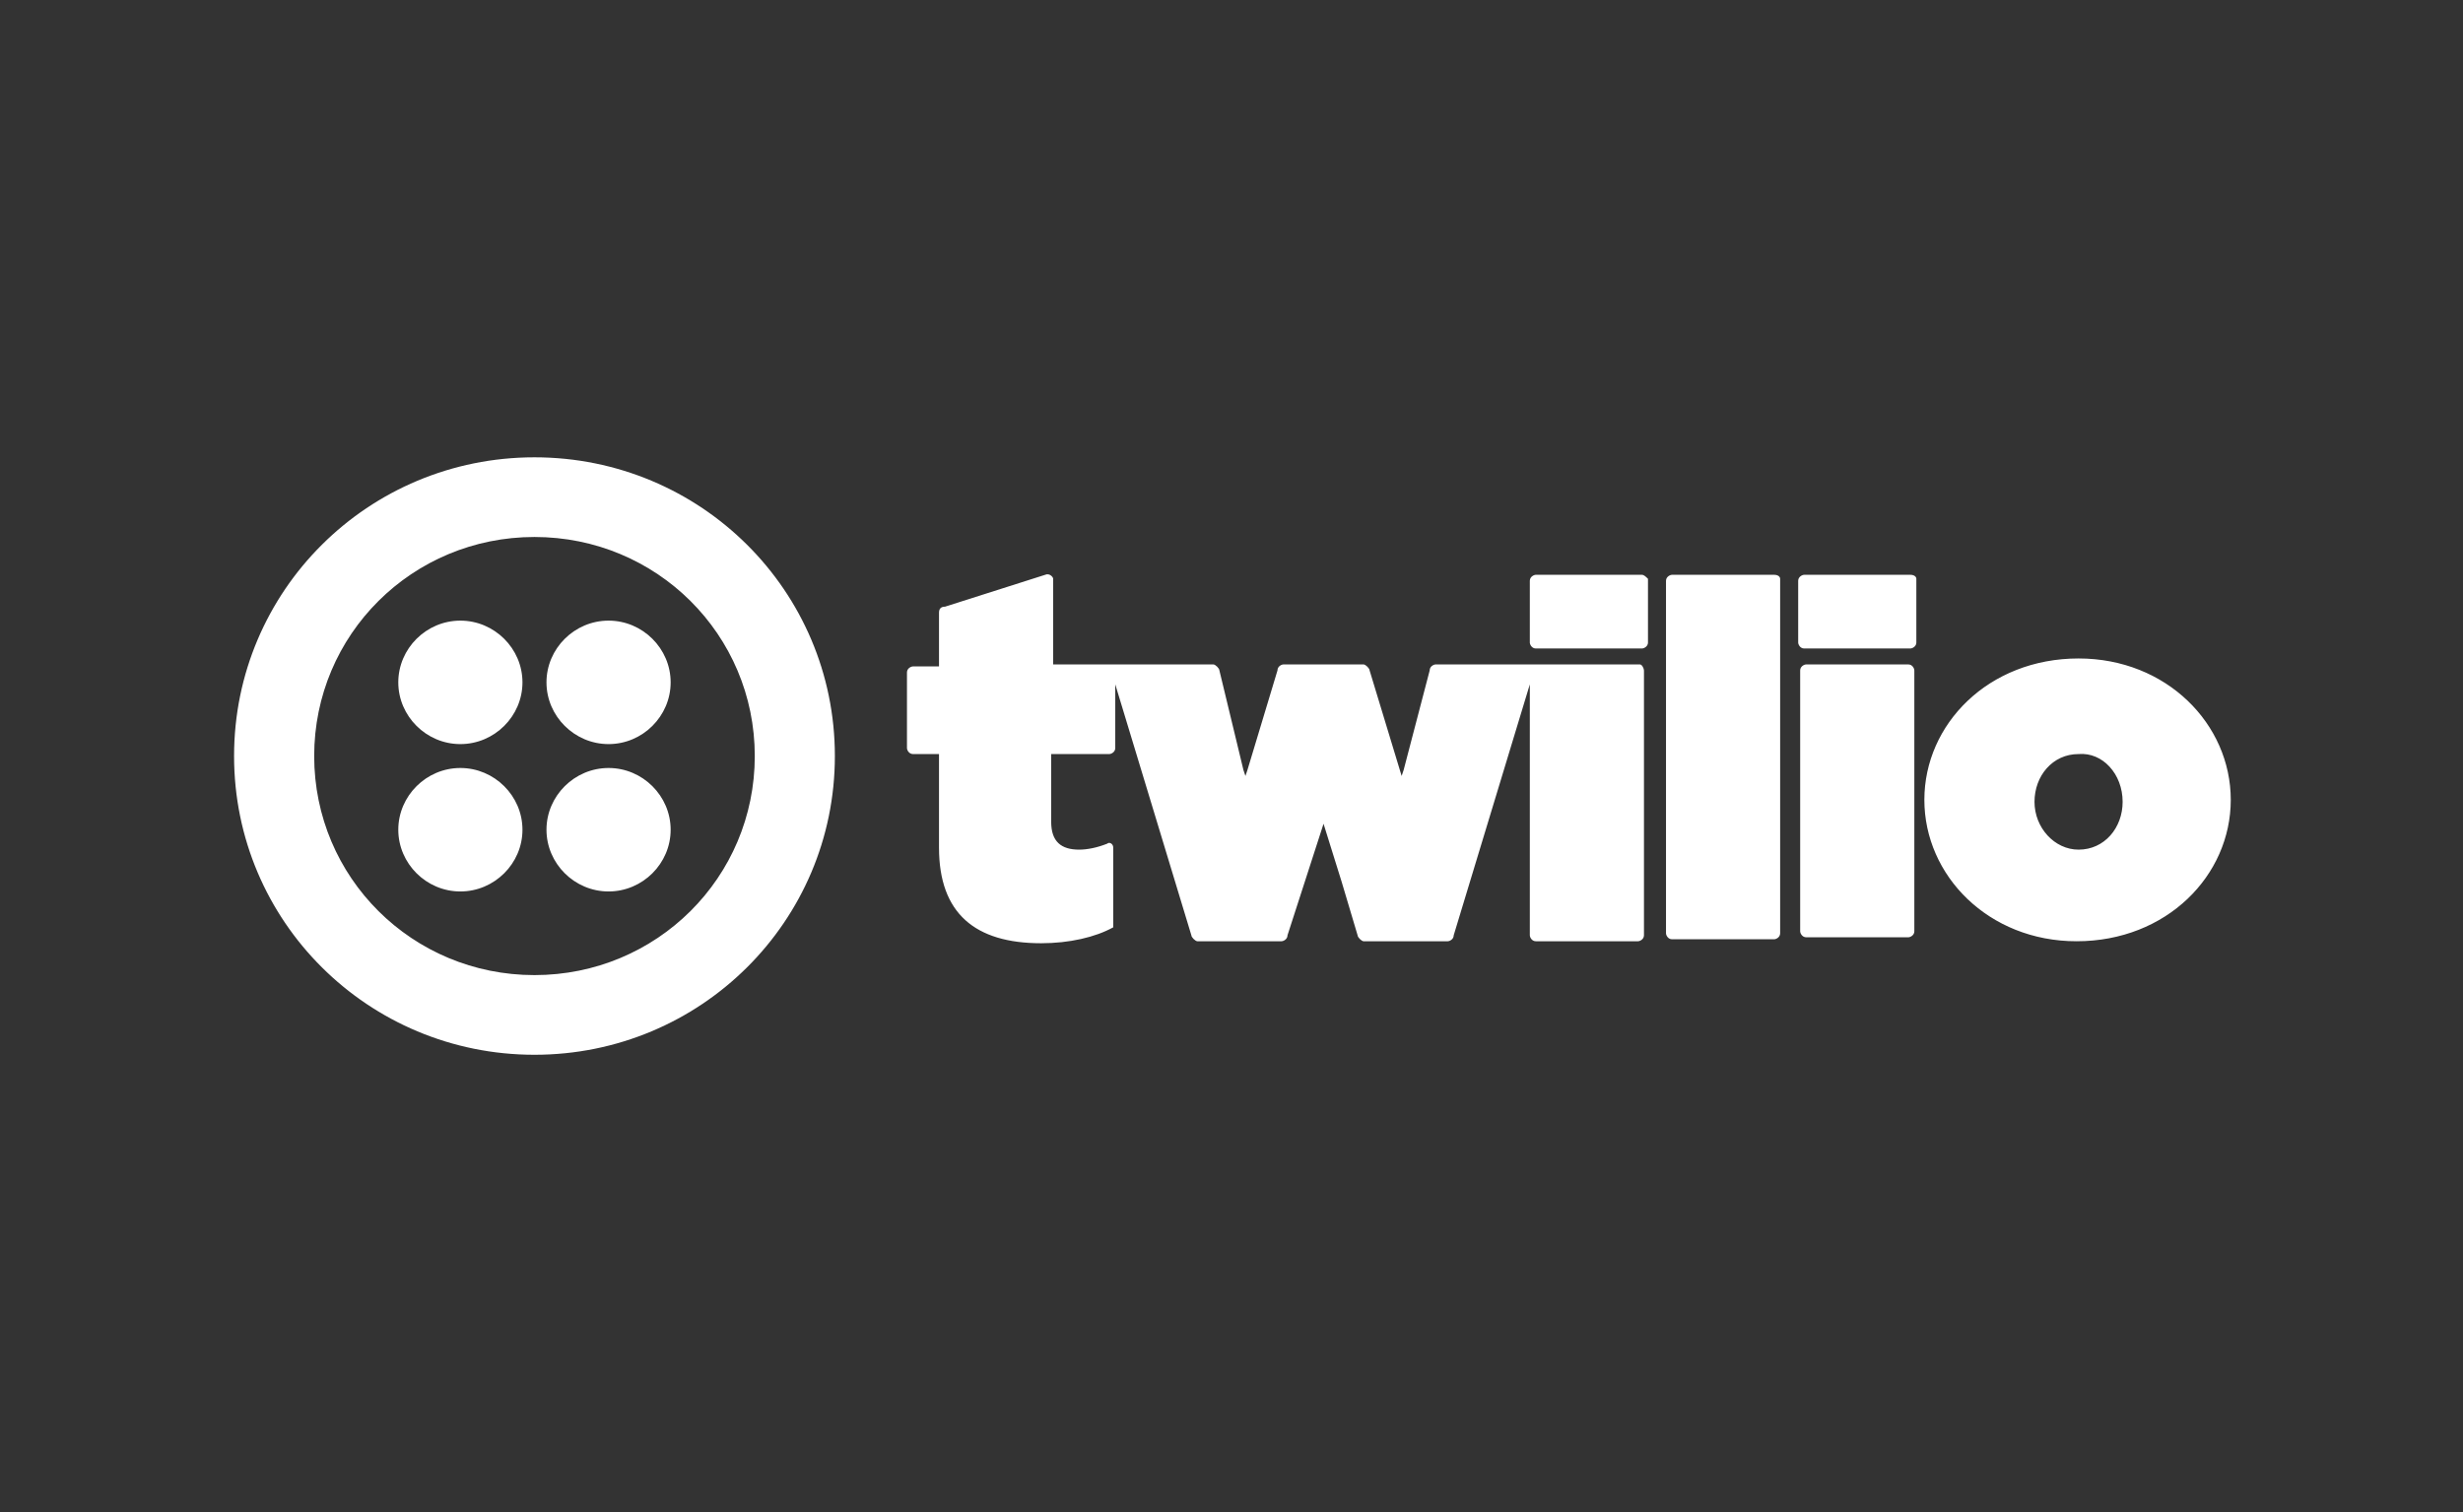 <svg width="114" height="70" viewBox="0 0 114 70" fill="none" xmlns="http://www.w3.org/2000/svg">
<rect x="0" y="0" width="114" height="70" fill="#333333" stroke="none"/>
<path d="M24.182 31.589C24.182 33.156 22.884 34.447 21.308 34.447C19.733 34.447 18.435 33.156 18.435 31.589C18.435 30.021 19.733 28.731 21.308 28.731C22.884 28.731 24.182 30.021 24.182 31.589ZM21.308 35.553C19.733 35.553 18.435 36.844 18.435 38.411C18.435 39.978 19.733 41.269 21.308 41.269C22.884 41.269 24.182 39.978 24.182 38.411C24.182 36.844 22.884 35.553 21.308 35.553ZM38.642 35C38.642 42.652 32.432 48.829 24.738 48.829C17.044 48.829 10.834 42.652 10.834 35C10.834 27.348 17.044 21.171 24.738 21.171C32.432 21.171 38.642 27.348 38.642 35ZM34.935 35C34.935 29.376 30.392 24.859 24.738 24.859C19.084 24.859 14.542 29.376 14.542 35C14.542 40.624 19.084 45.141 24.738 45.141C30.392 45.141 34.935 40.624 34.935 35ZM28.168 35.553C26.592 35.553 25.294 36.844 25.294 38.411C25.294 39.978 26.592 41.269 28.168 41.269C29.744 41.269 31.041 39.978 31.041 38.411C31.041 36.844 29.744 35.553 28.168 35.553ZM28.168 28.731C26.592 28.731 25.294 30.021 25.294 31.589C25.294 33.156 26.592 34.447 28.168 34.447C29.744 34.447 31.041 33.156 31.041 31.589C31.041 30.021 29.744 28.731 28.168 28.731ZM75.999 26.61C76.091 26.61 76.184 26.703 76.277 26.795V29.745C76.277 29.929 76.091 30.021 75.999 30.021H71.086C70.9 30.021 70.808 29.837 70.808 29.745V26.887C70.808 26.703 70.993 26.61 71.086 26.61H75.999ZM75.906 30.759H66.451C66.358 30.759 66.173 30.851 66.173 31.036L64.968 35.645L64.875 35.922L63.392 31.036C63.392 30.944 63.207 30.759 63.114 30.759H59.406C59.313 30.759 59.128 30.851 59.128 31.036L57.738 35.645L57.645 35.922L57.552 35.645L56.996 33.34L56.44 31.036C56.44 30.944 56.255 30.759 56.162 30.759H48.746V26.795C48.746 26.703 48.561 26.518 48.375 26.61L43.741 28.085C43.555 28.085 43.462 28.178 43.462 28.362V30.851H42.258C42.165 30.851 41.979 30.944 41.979 31.128V34.631C41.979 34.723 42.072 34.908 42.258 34.908H43.462V39.241C43.462 42.283 45.131 43.666 48.19 43.666C49.488 43.666 50.693 43.39 51.527 42.929V39.241C51.527 39.056 51.342 38.964 51.249 39.056C50.785 39.241 50.322 39.333 49.951 39.333C49.117 39.333 48.654 38.964 48.654 38.042V34.908H51.342C51.434 34.908 51.62 34.816 51.62 34.631V31.681L55.142 43.297C55.142 43.39 55.328 43.574 55.42 43.574H59.313C59.406 43.574 59.592 43.482 59.592 43.297L61.26 38.135L62.094 40.808L62.836 43.297C62.836 43.39 63.021 43.574 63.114 43.574H67.007C67.1 43.574 67.285 43.482 67.285 43.297L70.808 31.681V43.297C70.808 43.39 70.9 43.574 71.086 43.574H75.813C75.906 43.574 76.091 43.482 76.091 43.297V31.036C76.091 30.944 75.999 30.759 75.906 30.759ZM82.117 26.61H77.389C77.297 26.61 77.111 26.703 77.111 26.887V43.205C77.111 43.297 77.204 43.482 77.389 43.482H82.117C82.209 43.482 82.394 43.39 82.394 43.205V26.795C82.394 26.703 82.302 26.61 82.117 26.61ZM88.42 26.61H83.507C83.414 26.61 83.229 26.703 83.229 26.887V29.745C83.229 29.837 83.321 30.021 83.507 30.021H88.42C88.512 30.021 88.698 29.929 88.698 29.745V26.795C88.698 26.703 88.605 26.61 88.42 26.61ZM88.327 30.759H83.6C83.507 30.759 83.321 30.851 83.321 31.036V43.113C83.321 43.205 83.414 43.39 83.6 43.39H88.327C88.42 43.39 88.605 43.297 88.605 43.113V31.036C88.605 30.944 88.512 30.759 88.327 30.759ZM103.251 37.028C103.251 40.532 100.285 43.574 96.113 43.574C92.035 43.574 89.069 40.532 89.069 37.028C89.069 33.525 92.035 30.483 96.207 30.483C100.285 30.483 103.251 33.525 103.251 37.028ZM98.246 37.12C98.246 35.83 97.319 34.816 96.207 34.908C95.001 34.908 94.167 35.922 94.167 37.12C94.167 38.319 95.094 39.333 96.207 39.333C97.411 39.333 98.246 38.319 98.246 37.12Z" fill="white"/>
</svg>
